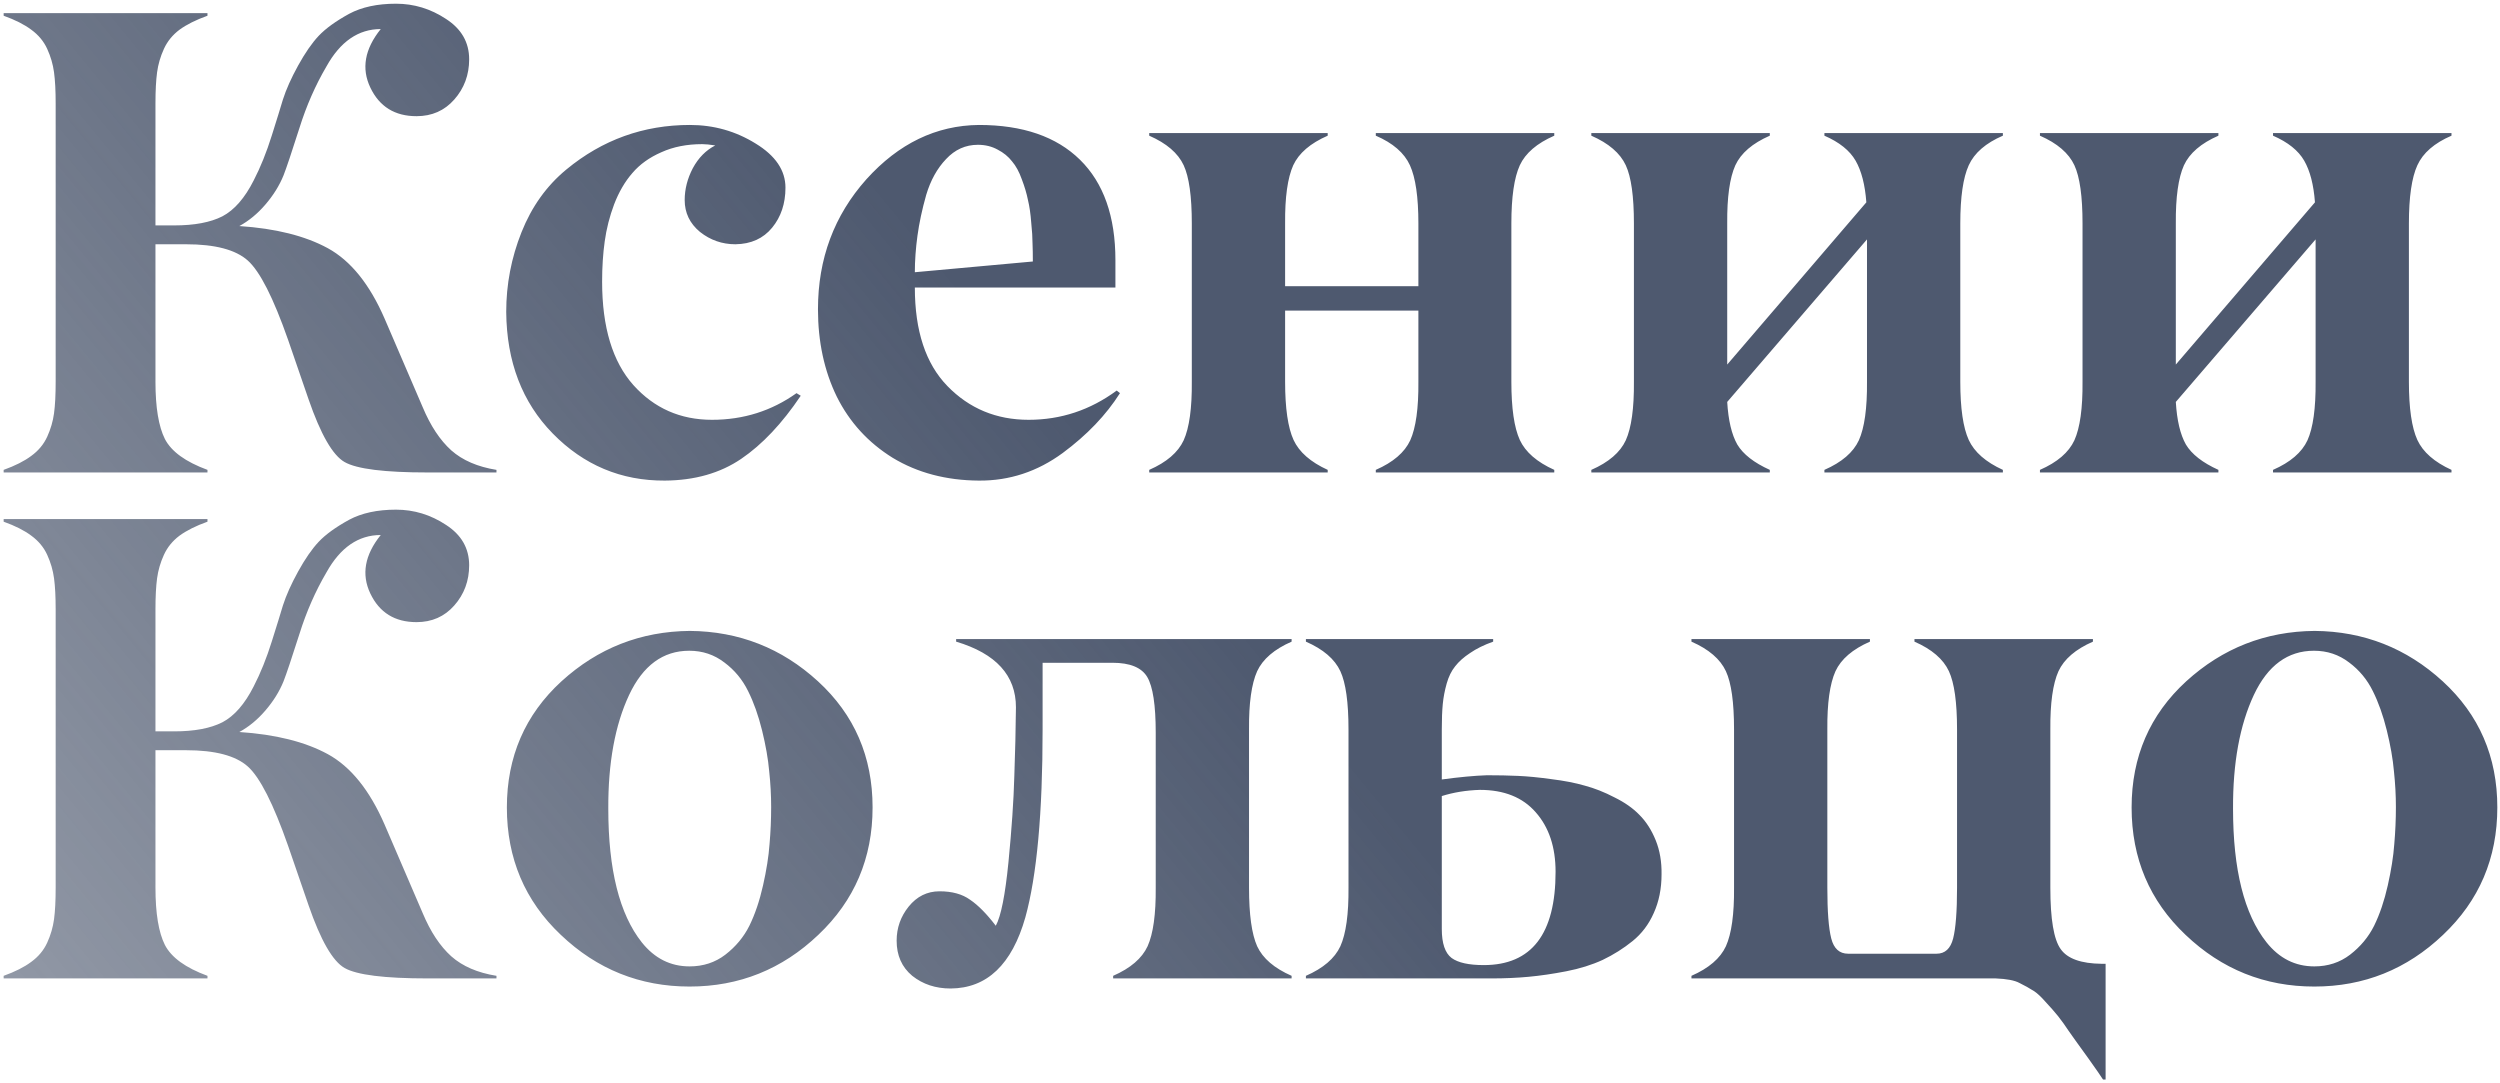 <?xml version="1.0" encoding="UTF-8"?> <svg xmlns="http://www.w3.org/2000/svg" width="672" height="291" viewBox="0 0 672 291" fill="none"> <path d="M133.45 126.301V127H115.013C103.362 127 95.906 126.068 92.643 124.204C89.439 122.398 86.206 116.776 82.944 107.339L77.439 91.349C73.478 80.047 69.866 72.94 66.604 70.028C63.342 67.115 57.807 65.659 50.002 65.659H41.788V102.621C41.788 109.495 42.632 114.621 44.322 118C46.069 121.378 49.885 124.146 55.769 126.301V127H0.981V126.301C4.068 125.194 6.544 123.942 8.408 122.544C10.331 121.145 11.758 119.427 12.69 117.388C13.622 115.349 14.233 113.252 14.525 111.097C14.816 108.941 14.962 106.116 14.962 102.621V27.823C14.962 24.386 14.816 21.589 14.525 19.434C14.233 17.279 13.622 15.181 12.69 13.143C11.758 11.104 10.331 9.385 8.408 7.987C6.544 6.589 4.068 5.336 0.981 4.23V3.531H55.769V4.23C52.681 5.336 50.176 6.589 48.254 7.987C46.39 9.385 44.992 11.104 44.06 13.143C43.127 15.181 42.516 17.279 42.225 19.434C41.933 21.589 41.788 24.386 41.788 27.823V60.59H46.856C52.273 60.59 56.584 59.775 59.788 58.144C62.992 56.454 65.788 53.25 68.177 48.532C70.041 44.92 71.672 40.871 73.07 36.386C73.594 34.755 74.177 32.891 74.818 30.794C75.459 28.696 75.866 27.357 76.041 26.774C76.915 24.036 78.284 20.978 80.148 17.599C82.012 14.22 83.847 11.57 85.653 9.647C87.517 7.667 90.255 5.686 93.867 3.705C97.246 1.899 101.44 0.997 106.45 0.997C111.285 0.997 115.77 2.365 119.906 5.103C124.042 7.783 126.11 11.395 126.11 15.939C126.11 20.133 124.771 23.745 122.091 26.774C119.469 29.745 116.091 31.23 111.955 31.23C106.129 31.23 101.993 28.667 99.547 23.541C97.1 18.415 98.032 13.172 102.343 7.812C96.343 7.812 91.478 11.162 87.75 17.861C84.779 22.929 82.362 28.434 80.498 34.376C78.4 40.959 76.973 45.211 76.216 47.134C75.109 49.872 73.478 52.493 71.323 54.998C69.225 57.445 66.895 59.367 64.332 60.765C74.06 61.406 81.983 63.387 88.1 66.707C94.275 70.086 99.372 76.406 103.391 85.669L113.615 109.436C115.712 114.446 118.275 118.32 121.304 121.058C124.334 123.738 128.382 125.485 133.45 126.301ZM185.442 33.59C191.85 33.59 197.734 35.25 203.093 38.57C208.452 41.833 211.132 45.794 211.132 50.454C211.132 54.707 209.938 58.289 207.55 61.202C205.161 64.115 201.87 65.6 197.675 65.659C194.122 65.659 190.947 64.552 188.151 62.338C185.413 60.066 184.044 57.212 184.044 53.775C184.044 50.862 184.772 48.008 186.229 45.211C187.743 42.415 189.753 40.376 192.258 39.095C190.802 38.862 189.636 38.745 188.763 38.745C184.627 38.745 180.957 39.473 177.753 40.93C174.549 42.328 171.956 44.192 169.976 46.522C167.995 48.794 166.364 51.59 165.082 54.911C163.859 58.173 163.014 61.493 162.548 64.872C162.082 68.192 161.849 71.804 161.849 75.707C161.849 87.941 164.645 97.203 170.238 103.494C175.83 109.728 182.879 112.844 191.384 112.844C199.831 112.844 207.404 110.456 214.103 105.679L215.239 106.378C210.229 113.835 204.899 119.485 199.248 123.33C193.598 127.175 186.753 129.126 178.714 129.185C166.946 129.243 156.898 125.019 148.567 116.514C140.354 108.126 136.188 97.232 136.072 83.834C136.072 76.436 137.441 69.299 140.179 62.425C142.917 55.551 146.936 49.93 152.237 45.561C161.907 37.58 172.976 33.59 185.442 33.59ZM262.862 38.92C259.541 38.92 256.687 40.202 254.298 42.765C251.91 45.27 250.133 48.474 248.968 52.377C247.861 56.28 247.075 59.95 246.609 63.387C246.143 66.824 245.91 70.086 245.91 73.173L277.629 70.29C277.629 68.426 277.6 66.794 277.542 65.396C277.542 63.94 277.425 62.076 277.192 59.804C277.017 57.474 276.726 55.464 276.318 53.775C275.969 52.027 275.415 50.163 274.658 48.182C273.959 46.202 273.085 44.6 272.037 43.376C271.046 42.095 269.765 41.046 268.192 40.231C266.619 39.357 264.842 38.92 262.862 38.92ZM263.124 129.185C254.328 129.126 246.609 127.087 239.968 123.068C233.385 118.99 228.375 113.514 224.938 106.64C221.56 99.708 219.87 91.873 219.87 83.135C219.87 69.561 224.21 57.911 232.89 48.182C241.57 38.57 251.648 33.706 263.124 33.59C274.891 33.59 283.95 36.706 290.299 42.939C296.649 49.173 299.824 58.173 299.824 69.94V77.28H245.91C245.91 88.931 248.823 97.757 254.648 103.757C260.532 109.815 267.813 112.844 276.493 112.844C285.173 112.844 293.066 110.223 300.173 104.98L301.047 105.679C297.319 111.563 292.193 116.922 285.668 121.757C278.852 126.767 271.338 129.243 263.124 129.185ZM417.788 126.301V127H369.816V126.301C374.476 124.262 377.564 121.612 379.079 118.349C380.593 114.971 381.321 109.728 381.263 102.621V83.484H345.437V102.621C345.437 109.728 346.194 114.941 347.709 118.262C349.223 121.524 352.282 124.204 356.884 126.301V127H308.912V126.301C313.572 124.262 316.659 121.612 318.174 118.349C319.689 114.971 320.417 109.728 320.358 102.621V60.066C320.358 52.784 319.63 47.571 318.174 44.425C316.659 41.163 313.572 38.512 308.912 36.473V35.774H356.884V36.473C352.223 38.512 349.136 41.163 347.621 44.425C346.107 47.804 345.379 53.017 345.437 60.066V76.931H381.263V60.066C381.263 52.959 380.506 47.745 378.991 44.425C377.477 41.104 374.418 38.454 369.816 36.473V35.774H417.788V36.473C413.128 38.512 410.041 41.163 408.526 44.425C407.011 47.745 406.254 52.959 406.254 60.066V102.621C406.254 109.728 407.011 114.941 408.526 118.262C410.041 121.524 413.128 124.204 417.788 126.301ZM538.374 126.301V127H490.402V126.301C495.062 124.262 498.15 121.612 499.664 118.349C501.179 114.971 501.907 109.728 501.849 102.621V64.348L464.275 108.038C464.566 112.99 465.469 116.806 466.984 119.485C468.557 122.107 471.469 124.379 475.722 126.301V127H427.75V126.301C432.41 124.262 435.498 121.612 437.012 118.349C438.527 114.971 439.255 109.728 439.197 102.621V60.066C439.197 52.784 438.469 47.571 437.012 44.425C435.498 41.163 432.41 38.512 427.75 36.473V35.774H475.722V36.473C471.062 38.512 467.974 41.163 466.46 44.425C464.945 47.804 464.217 53.017 464.275 60.066V97.99L501.674 54.386C501.325 49.668 500.363 45.94 498.791 43.202C497.218 40.464 494.422 38.221 490.402 36.473V35.774H538.374V36.473C533.772 38.454 530.714 41.104 529.199 44.425C527.685 47.745 526.927 52.959 526.927 60.066V102.621C526.927 109.728 527.685 114.941 529.199 118.262C530.714 121.524 533.772 124.204 538.374 126.301ZM658.96 126.301V127H610.988V126.301C615.648 124.262 618.736 121.612 620.25 118.349C621.765 114.971 622.493 109.728 622.435 102.621V64.348L584.861 108.038C585.152 112.99 586.055 116.806 587.57 119.485C589.143 122.107 592.055 124.379 596.308 126.301V127H548.336V126.301C552.996 124.262 556.083 121.612 557.598 118.349C559.113 114.971 559.841 109.728 559.783 102.621V60.066C559.783 52.784 559.054 47.571 557.598 44.425C556.083 41.163 552.996 38.512 548.336 36.473V35.774H596.308V36.473C591.648 38.512 588.56 41.163 587.046 44.425C585.531 47.804 584.803 53.017 584.861 60.066V97.99L622.26 54.386C621.911 49.668 620.949 45.94 619.377 43.202C617.804 40.464 615.007 38.221 610.988 36.473V35.774H658.96V36.473C654.358 38.454 651.3 41.104 649.785 44.425C648.271 47.745 647.513 52.959 647.513 60.066V102.621C647.513 109.728 648.271 114.941 649.785 118.262C651.3 121.524 654.358 124.204 658.96 126.301ZM133.45 262.301V263H115.013C103.362 263 95.906 262.068 92.643 260.204C89.439 258.398 86.206 252.776 82.944 243.339L77.439 227.349C73.478 216.047 69.866 208.94 66.604 206.028C63.342 203.115 57.807 201.658 50.002 201.658H41.788V238.621C41.788 245.495 42.632 250.621 44.322 254C46.069 257.378 49.885 260.146 55.769 262.301V263H0.981V262.301C4.068 261.194 6.544 259.942 8.408 258.544C10.331 257.145 11.758 255.427 12.69 253.388C13.622 251.349 14.233 249.252 14.525 247.097C14.816 244.941 14.962 242.116 14.962 238.621V163.822C14.962 160.386 14.816 157.589 14.525 155.434C14.233 153.279 13.622 151.181 12.69 149.142C11.758 147.104 10.331 145.385 8.408 143.987C6.544 142.589 4.068 141.336 0.981 140.23V139.531H55.769V140.23C52.681 141.336 50.176 142.589 48.254 143.987C46.39 145.385 44.992 147.104 44.06 149.142C43.127 151.181 42.516 153.279 42.225 155.434C41.933 157.589 41.788 160.386 41.788 163.822V196.59H46.856C52.273 196.59 56.584 195.775 59.788 194.144C62.992 192.454 65.788 189.25 68.177 184.532C70.041 180.92 71.672 176.871 73.07 172.386C73.594 170.755 74.177 168.891 74.818 166.793C75.459 164.696 75.866 163.356 76.041 162.774C76.915 160.036 78.284 156.978 80.148 153.599C82.012 150.22 83.847 147.57 85.653 145.647C87.517 143.667 90.255 141.686 93.867 139.705C97.246 137.899 101.44 136.997 106.45 136.997C111.285 136.997 115.77 138.365 119.906 141.103C124.042 143.783 126.11 147.395 126.11 151.939C126.11 156.133 124.771 159.745 122.091 162.774C119.469 165.745 116.091 167.23 111.955 167.23C106.129 167.23 101.993 164.667 99.547 159.541C97.1 154.414 98.032 149.172 102.343 143.812C96.343 143.812 91.478 147.162 87.75 153.861C84.779 158.929 82.362 164.434 80.498 170.376C78.4 176.959 76.973 181.211 76.216 183.134C75.109 185.872 73.478 188.493 71.323 190.998C69.225 193.445 66.895 195.367 64.332 196.765C74.06 197.406 81.983 199.387 88.1 202.707C94.275 206.086 99.372 212.406 103.391 221.669L113.615 245.436C115.712 250.446 118.275 254.32 121.304 257.058C124.334 259.738 128.382 261.485 133.45 262.301ZM185.355 259.767C189.025 259.767 192.229 258.718 194.967 256.621C197.763 254.466 199.918 251.873 201.433 248.844C202.947 245.757 204.171 242.145 205.103 238.009C206.035 233.873 206.617 230.174 206.85 226.912C207.142 223.591 207.287 220.271 207.287 216.95C207.287 213.804 207.113 210.6 206.763 207.338C206.472 204.018 205.831 200.348 204.841 196.328C203.85 192.309 202.598 188.784 201.083 185.755C199.569 182.668 197.442 180.105 194.705 178.066C191.967 175.968 188.821 174.92 185.267 174.92C178.219 174.92 172.83 178.881 169.102 186.804C165.315 194.901 163.451 205.095 163.509 217.387C163.509 233.756 166.51 245.728 172.51 253.301C175.947 257.612 180.228 259.767 185.355 259.767ZM150.752 251.291C141.082 242.145 136.247 230.727 136.247 217.038C136.247 203.406 141.14 192.105 150.927 183.134C160.713 174.221 172.218 169.706 185.442 169.59C198.666 169.706 210.142 174.221 219.87 183.134C229.657 192.105 234.55 203.406 234.55 217.038C234.55 230.669 229.686 242.087 219.958 251.291C210.229 260.553 198.695 265.185 185.355 265.185C172.015 265.185 160.48 260.553 150.752 251.291ZM347.184 262.301V263H299.212V262.301C303.873 260.262 306.96 257.612 308.475 254.349C309.989 250.971 310.717 245.728 310.659 238.621V196.94C310.659 189.542 309.902 184.561 308.387 181.998C306.873 179.435 303.756 178.153 299.038 178.153H280.251V196.066C280.251 218.552 278.707 235.388 275.619 246.572C272.008 259.272 265.308 265.651 255.522 265.709C251.502 265.709 248.065 264.573 245.211 262.301C242.415 259.971 241.016 256.825 241.016 252.864C241.016 249.427 242.094 246.368 244.25 243.689C246.463 240.951 249.23 239.582 252.551 239.582C255.93 239.582 258.667 240.339 260.765 241.854C262.92 243.31 265.221 245.64 267.668 248.844C269.066 246.281 270.202 240.572 271.076 231.718C271.949 222.805 272.474 215.115 272.648 208.649C272.881 202.183 273.027 196.008 273.085 190.124C273.085 181.561 267.726 175.677 257.007 172.473V171.774H347.184V172.473C342.524 174.512 339.437 177.163 337.922 180.425C336.407 183.804 335.679 189.017 335.738 196.066V238.621C335.738 245.844 336.466 251.087 337.922 254.349C339.437 257.612 342.524 260.262 347.184 262.301ZM401.011 263H351.029V262.301C355.69 260.262 358.777 257.612 360.292 254.349C361.806 250.971 362.534 245.728 362.476 238.621V196.066C362.476 188.784 361.748 183.571 360.292 180.425C358.777 177.163 355.69 174.512 351.029 172.473V171.774H401.361V172.473C398.914 173.347 396.846 174.366 395.157 175.532C393.467 176.638 392.127 177.833 391.137 179.114C390.147 180.338 389.39 181.881 388.865 183.745C388.341 185.61 387.991 187.445 387.817 189.25C387.642 191.056 387.555 193.328 387.555 196.066V209.523C392.273 208.882 396.322 208.503 399.7 208.387C402.73 208.387 405.526 208.445 408.089 208.562C410.711 208.678 413.681 208.969 417.002 209.435C420.381 209.843 423.381 210.426 426.002 211.183C428.624 211.882 431.274 212.931 433.954 214.329C436.692 215.669 438.935 217.241 440.682 219.047C442.488 220.853 443.944 223.125 445.051 225.863C446.158 228.601 446.682 231.659 446.624 235.038C446.624 238.883 445.925 242.349 444.527 245.436C443.187 248.466 441.294 250.971 438.847 252.951C436.401 254.932 433.721 256.621 430.808 258.019C427.895 259.359 424.633 260.379 421.021 261.078C417.41 261.777 414.031 262.272 410.885 262.563C407.74 262.854 404.448 263 401.011 263ZM387.555 213.979V249.718C387.555 253.563 388.428 256.155 390.176 257.495C391.924 258.777 394.807 259.417 398.827 259.417C411.701 259.417 418.138 251.058 418.138 234.339C418.138 227.698 416.361 222.368 412.808 218.348C409.312 214.329 404.303 212.319 397.778 212.319C394.108 212.435 390.7 212.989 387.555 213.979ZM565.987 259.068V290.176H565.288C564.822 289.418 563.511 287.525 561.355 284.496C560.598 283.447 559.462 281.874 557.948 279.777C556.491 277.738 555.414 276.195 554.714 275.146C553.724 273.748 552.705 272.466 551.656 271.301L549.035 268.418C547.928 267.253 546.967 266.466 546.151 266.058C546.093 266 545.656 265.738 544.84 265.272C544.025 264.864 543.355 264.515 542.831 264.223C541.549 263.524 539.423 263.117 536.452 263H454.663V262.301C459.323 260.262 462.411 257.612 463.926 254.349C465.44 250.971 466.168 245.728 466.11 238.621V196.066C466.11 188.784 465.382 183.571 463.926 180.425C462.411 177.163 459.323 174.512 454.663 172.473V171.774H502.635V172.473C497.975 174.512 494.888 177.163 493.373 180.425C491.858 183.804 491.13 189.017 491.188 196.066V238.621C491.188 244.97 491.538 249.514 492.237 252.252C492.936 254.99 494.451 256.359 496.781 256.359H520.548C522.82 256.359 524.306 254.99 525.005 252.252C525.704 249.514 526.053 244.97 526.053 238.621V196.066C526.053 188.784 525.325 183.571 523.869 180.425C522.354 177.163 519.267 174.512 514.607 172.473V171.774H562.579V172.473C557.918 174.512 554.831 177.163 553.316 180.425C551.802 183.804 551.074 189.017 551.132 196.066V238.621C551.132 247.068 552.064 252.573 553.928 255.136C555.734 257.699 559.404 259.01 564.938 259.068H565.987ZM622.085 259.767C625.755 259.767 628.959 258.718 631.697 256.621C634.493 254.466 636.649 251.873 638.163 248.844C639.678 245.757 640.901 242.145 641.833 238.009C642.765 233.873 643.348 230.174 643.581 226.912C643.872 223.591 644.018 220.271 644.018 216.95C644.018 213.804 643.843 210.6 643.494 207.338C643.202 204.018 642.562 200.348 641.571 196.328C640.581 192.309 639.328 188.784 637.814 185.755C636.299 182.668 634.173 180.105 631.435 178.066C628.697 175.968 625.551 174.92 621.998 174.92C614.949 174.92 609.561 178.881 605.832 186.804C602.046 194.901 600.182 205.095 600.24 217.387C600.24 233.756 603.24 245.728 609.24 253.301C612.677 257.612 616.959 259.767 622.085 259.767ZM587.482 251.291C577.812 242.145 572.977 230.727 572.977 217.038C572.977 203.406 577.87 192.105 587.657 183.134C597.444 174.221 608.949 169.706 622.173 169.59C635.396 169.706 646.872 174.221 656.601 183.134C666.387 192.105 671.281 203.406 671.281 217.038C671.281 230.669 666.417 242.087 656.688 251.291C646.96 260.553 635.425 265.185 622.085 265.185C608.745 265.185 597.211 260.553 587.482 251.291Z" fill="url(#paint0_linear_3_151)"></path> <defs> <linearGradient id="paint0_linear_3_151" x1="264.952" y1="84.636" x2="17.316" y2="288.284" gradientUnits="userSpaceOnUse"> <stop stop-color="#4E596F"></stop> <stop offset="1" stop-color="#4E596F" stop-opacity="0.62"></stop> </linearGradient> </defs> </svg> 